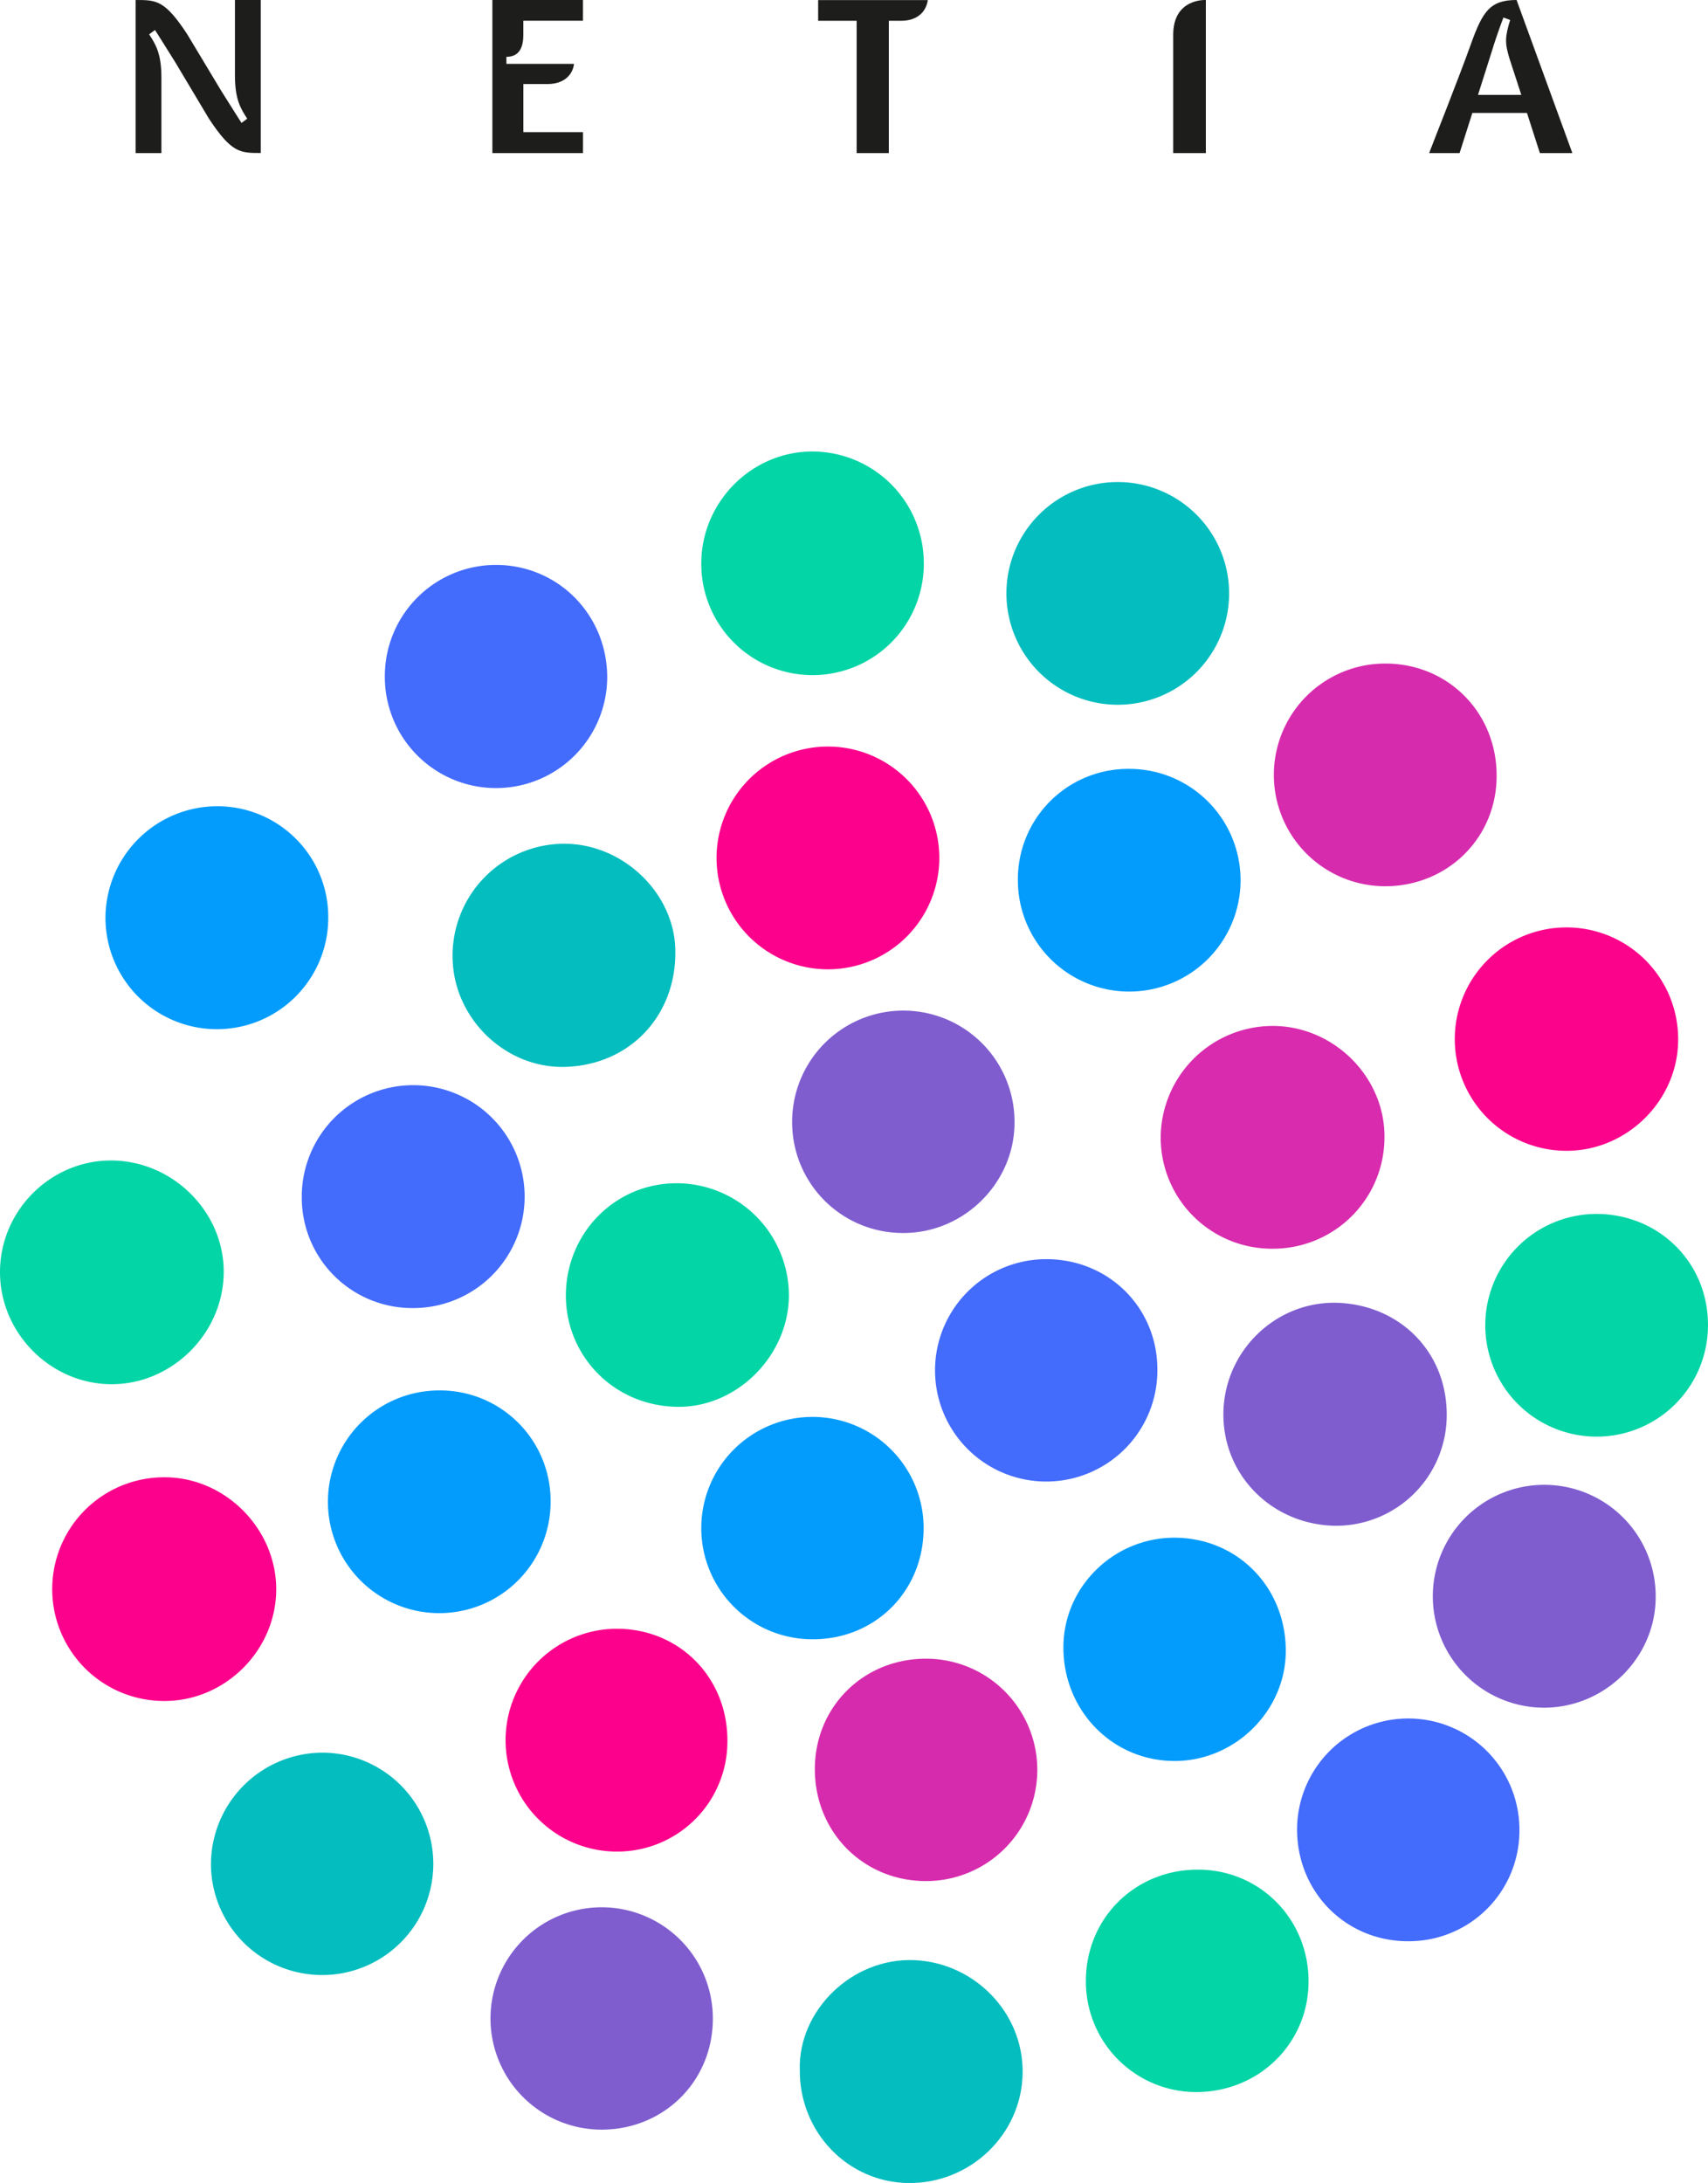 <svg xmlns="http://www.w3.org/2000/svg" viewBox="0 0 599.15 765.7"><title>748</title><g fill-rule="evenodd"><path d="M276.74 454.46c-.1 21-18.18 39.34-39.23 39-22.79-.38-39.45-18.61-39-39.86.44-21.52 17.64-38.75 39.18-38.56a39.43 39.43 0 0 1 39.05 39.42z" fill="#03d5a6"/><path d="M588.68 364.93c-.15 21.08-17.88 38.67-39 38.73a39.18 39.18 0 1 1 39-38.73z" fill="#fc038c"/><path d="M39.27 485.53c-21.42.05-39.27-17.86-39.27-39.31 0-21.63 17.86-39.38 39.31-39.16s39.38 18.13 39.17 39.4-18.1 39.02-39.21 39.07zM420.2 655.8c21.79 0 38.92 17.39 38.83 39.36-.09 21.69-17.53 38.72-39.59 38.66a38.74 38.74 0 0 1-38.52-39.14c.08-21.87 17.26-38.9 39.28-38.88z" fill="#03d5a6"/><path d="M431.16 208.39a39.06 39.06 0 1 1-39.09-39.31 39.08 39.08 0 0 1 39.09 39.31z" fill="#03bdbf"/><path d="M324.06 197.72a39 39 0 1 1-78.06.12c-.08-21.63 17.57-39.48 39-39.47a39.16 39.16 0 0 1 39.06 39.35zM559.94 425.8c22 0 39.22 17.06 39.2 38.91a39.06 39.06 0 1 1-39.2-38.91z" fill="#03d5a6"/><path d="M280.56 726c-.56-20.81 18.35-39.41 40.25-38.45 20.89.91 38.2 18.28 37.92 39.58-.28 21.47-18.29 38.82-40.06 38.6-21.34-.25-38.29-17.92-38.11-39.73z" fill="#03bdbf"/><path d="M96.9 557.64c-.14 21.36-18 39.08-39.31 39a39.23 39.23 0 0 1-.09-78.46c21.34-.18 39.5 18.03 39.4 39.46z" fill="#fc028c"/><path d="M412.11 539.37c22.07.09 39.05 17.49 38.93 39.9-.12 21-17.93 38.47-39.09 38.42-21.83-.06-39.05-17.79-38.92-40.08.12-21.09 17.73-38.32 39.08-38.24zM396 269.69a39.06 39.06 0 1 1-38.94 39 38.71 38.71 0 0 1 38.94-39z" fill="#039cfd"/><path d="M198.32 374.22c-20.68.61-38.5-16.4-39.5-36.86a39.24 39.24 0 0 1 38-41.39c20.92-.63 39.54 16.68 40.07 36.95.62 23.08-15.78 40.62-38.57 41.3z" fill="#03bdbf"/><path d="M193.15 526.78a39.06 39.06 0 1 1-38.72-39.07 38.75 38.75 0 0 1 38.72 39.07z" fill="#039cfd"/><path d="M113.37 614.77a39 39 0 1 1-39.37 39.08 39.23 39.23 0 0 1 39.37-39.08z" fill="#03bdbf"/><path d="M255.17 610.52a38.65 38.65 0 0 1-38.92 38.95 39.08 39.08 0 1 1 .37-78.16c21.83.13 38.57 17.16 38.55 39.21z" fill="#fc028c"/><path d="M115.15 322a39.06 39.06 0 1 1-78.15-.14 39.25 39.25 0 0 1 39-39.06 38.86 38.86 0 0 1 39.15 39.2z" fill="#039cfc"/><path d="M290.62 340a39.07 39.07 0 1 1 38.88-39.2 39.09 39.09 0 0 1-38.88 39.2z" fill="#fc028c"/><path d="M446.35 438a39 39 0 0 1-39.19-38.89 39.36 39.36 0 0 1 39.5-39.25c21.43.13 39.3 18.15 39 39.29a39.09 39.09 0 0 1-39.31 38.85z" fill="#d82bae"/><path d="M406 480.39a39 39 0 1 1-39-38.72c21.88-.02 39 16.97 39 38.72z" fill="#436bfc"/><path d="M525 272.17c0 21.73-17.22 38.71-39.17 38.69a39.05 39.05 0 0 1 .16-78.11c22.01.01 39.08 17.25 39.01 39.42z" fill="#d72bae"/><path d="M285.12 575a39 39 0 1 1 38.88-39.19c.07 22.19-16.86 39.19-38.88 39.19z" fill="#039cfc"/><path d="M105.86 419.64a39.09 39.09 0 1 1 38.79 39.18 38.75 38.75 0 0 1-38.79-39.18zM533 641.91a38.78 38.78 0 0 1-38.91 39c-21.9.09-39.09-17.16-39.09-39.26a39 39 0 0 1 78 .26zM135 237.07a39 39 0 0 1 39.1-38.92c21.78.1 39 17.62 38.9 39.63a39 39 0 0 1-78-.71z" fill="#436bfc"/><path d="M467.73 535.17c-22.18-.73-39.13-18.34-38.56-40.07s18.92-39.1 40.59-38.1c21.11 1 37.78 16.9 37.74 39.37a38.82 38.82 0 0 1-39.77 38.8zM211 747a39 39 0 1 1 39.06-38.78c-.06 21.78-17.15 38.78-39.06 38.78z" fill="#7f5dcf"/><path d="M285.84 620.53c0-21.82 17.06-38.73 39-38.72a39 39 0 1 1 .07 78c-21.99.05-39.09-17.14-39.07-39.28z" fill="#d72bae"/><path d="M541.8 599a39.09 39.09 0 1 1 39-39.12c.14 21.3-17.5 38.98-39 39.12zM277.88 393.07a39 39 0 1 1 78 .82c-.06 21.08-17.79 38.63-39 38.6a38.82 38.82 0 0 1-39-39.42z" fill="#7f5dcf"/></g><g fill="#1d1d1b"><path d="M204.49 53.7h-31.77v-53.7h31.78v7.27h-20.92v4.88c0 5.47-2.12 7.78-5.94 7.78v2.47h23.7c0 .74-.89 7.08-9.4 7.08h-8.35v16.87h20.92v7.35M423 53.7h-11.45v-41.51c0-12.86 11.45-12.19 11.45-12.19v53.7"/><path d="M529.6 20.82c-1.81-5.76-1.66-7.89.15-13.81-1-.39-2.36-.86-2.36-.86s-2.12 5.42-4.14 12.06l-4.78 15.07h15.19l-4.06-12.46m10.58 32.88l-4.53-14.07h-19.17s-3.7 11.7-4.47 14.07h-10.68c1.59-4.22 10.5-26.6 14.71-38.39 4.06-11.31 6.67-15.31 15.96-15.31l19.57 53.7h-11.39zM82.42 0v26.51c0 8.51 2.08 11.68 4.3 15.12l-2 1.49s-4-6.27-7.11-11.25l-11.94-19.87c-7.89-12-10.78-12-18.1-12v53.7h9.05v-26.51c0-8.57-2.1-11.71-4.3-15.15l2.06-1.51s4 6.3 7.09 11.28l11.89 19.92c7.89 11.89 10.81 11.94 18.11 11.94v-53.67h-9M287 0v7.29h13.5v46.41h11.29v-46.41h4.21c8.53 0 9.37-6.51 9.46-7.26h-38.46"/></g></svg>